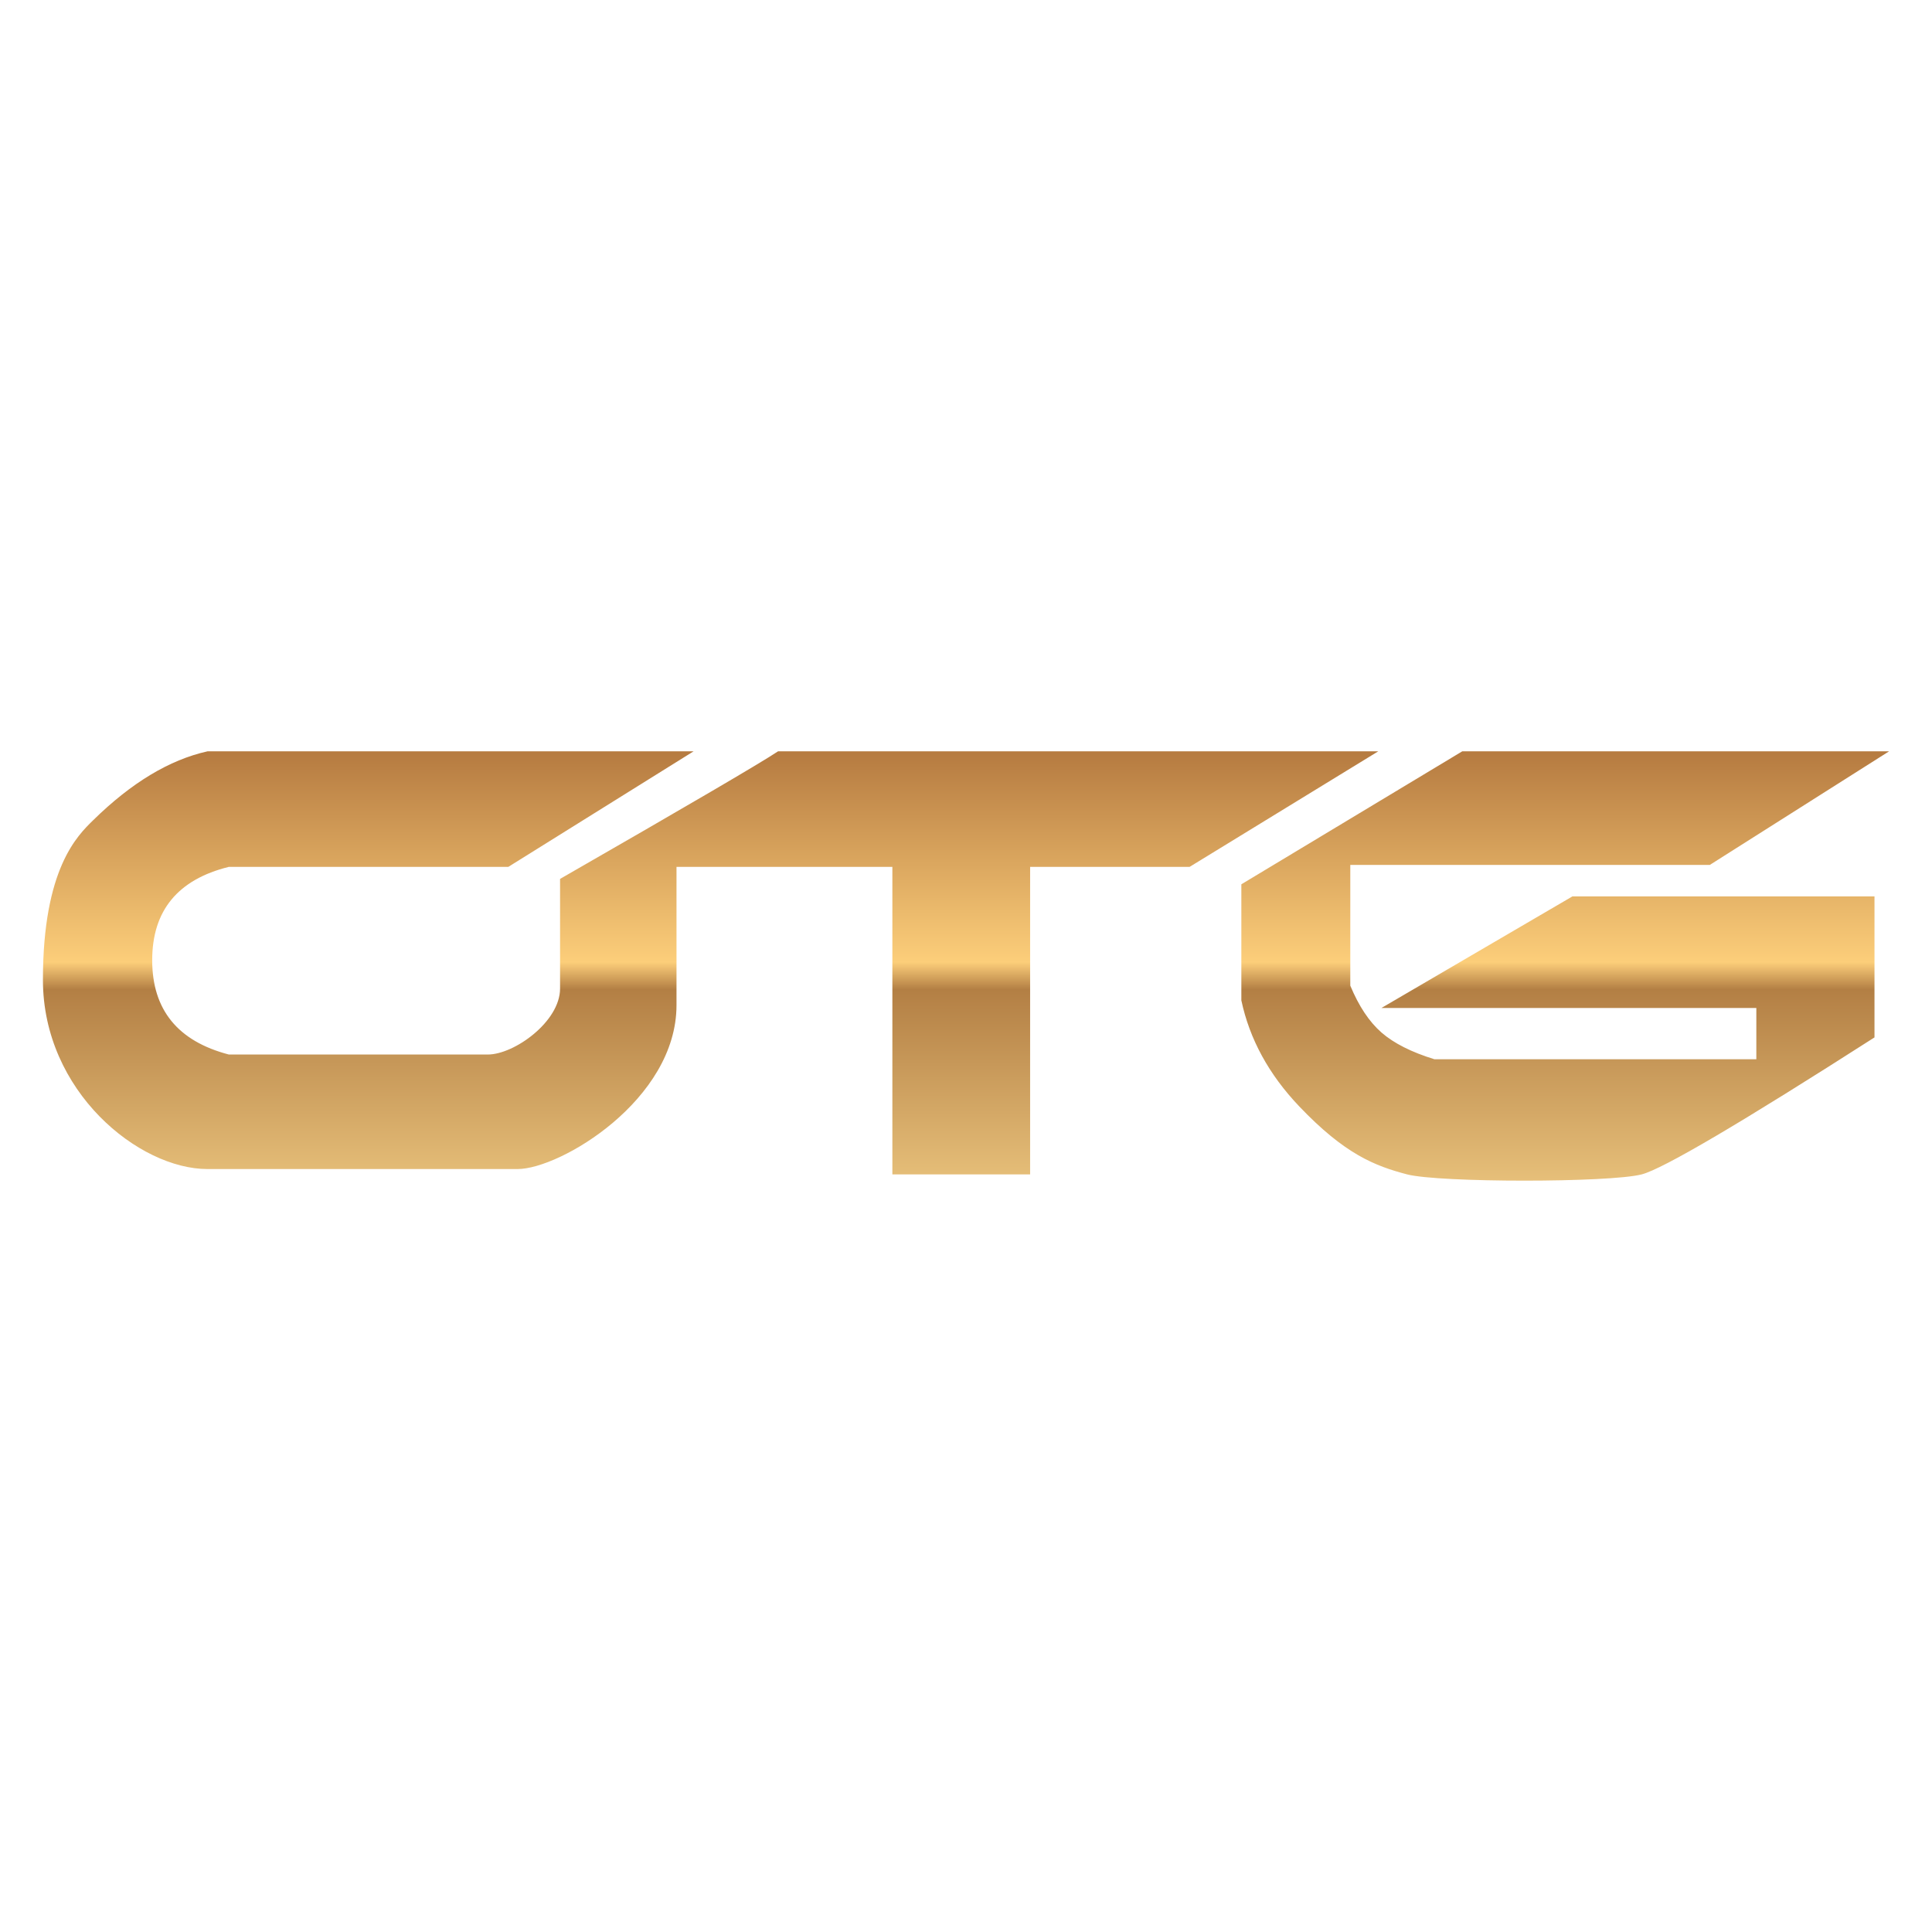 <svg width="90" height="90" viewBox="0 0 90 90" xmlns="http://www.w3.org/2000/svg">
    <defs>
        <linearGradient x1="50%" y1="0%" x2="50%" y2="100%" id="mcvv4xp1ra">
            <stop stop-color="#B57A40" offset="0%"/>
            <stop stop-color="#FCCE7A" offset="48.878%"/>
            <stop stop-color="#B37F44" offset="55.216%"/>
            <stop stop-color="#E7C07A" offset="100%"/>
        </linearGradient>
    </defs>
    <g fill="none" fill-rule="evenodd">
        <path d="m86 0-8.352 5.292H60.902v5.623c.396.955.88 1.682 1.452 2.183.573.5 1.396.916 2.47 1.247h14.993v-2.39H62.354l8.897-5.198h14.07v6.57c-6.234 3.993-9.848 6.12-10.842 6.38-1.49.39-9.442.39-10.933 0-1.492-.391-2.9-.938-5.021-3.166-1.414-1.484-2.314-3.132-2.698-4.94V6.194L66.117 0H86zM30.309 0 21.68 5.382H8.66c-2.38.59-3.57 2.04-3.57 4.348 0 2.307 1.19 3.772 3.57 4.394h12.062c1.233 0 3.368-1.531 3.368-3.073V5.943C30.05 2.52 33.434.54 34.244 0h27.96l-8.787 5.382h-7.43v14.325H39.57V5.382H29.514v6.443c0 4.416-5.424 7.634-7.404 7.634H7.666C4.474 19.46 0 15.85 0 10.65c0-5.201 1.617-6.73 2.337-7.438C4.115 1.466 5.892.395 7.666 0h22.643z" transform="translate(2 35)" fill="url(#mcvv4xp1ra)"/>
        <path fill="none" d="M0 0h90v90H0z"/>
    </g>
</svg>
